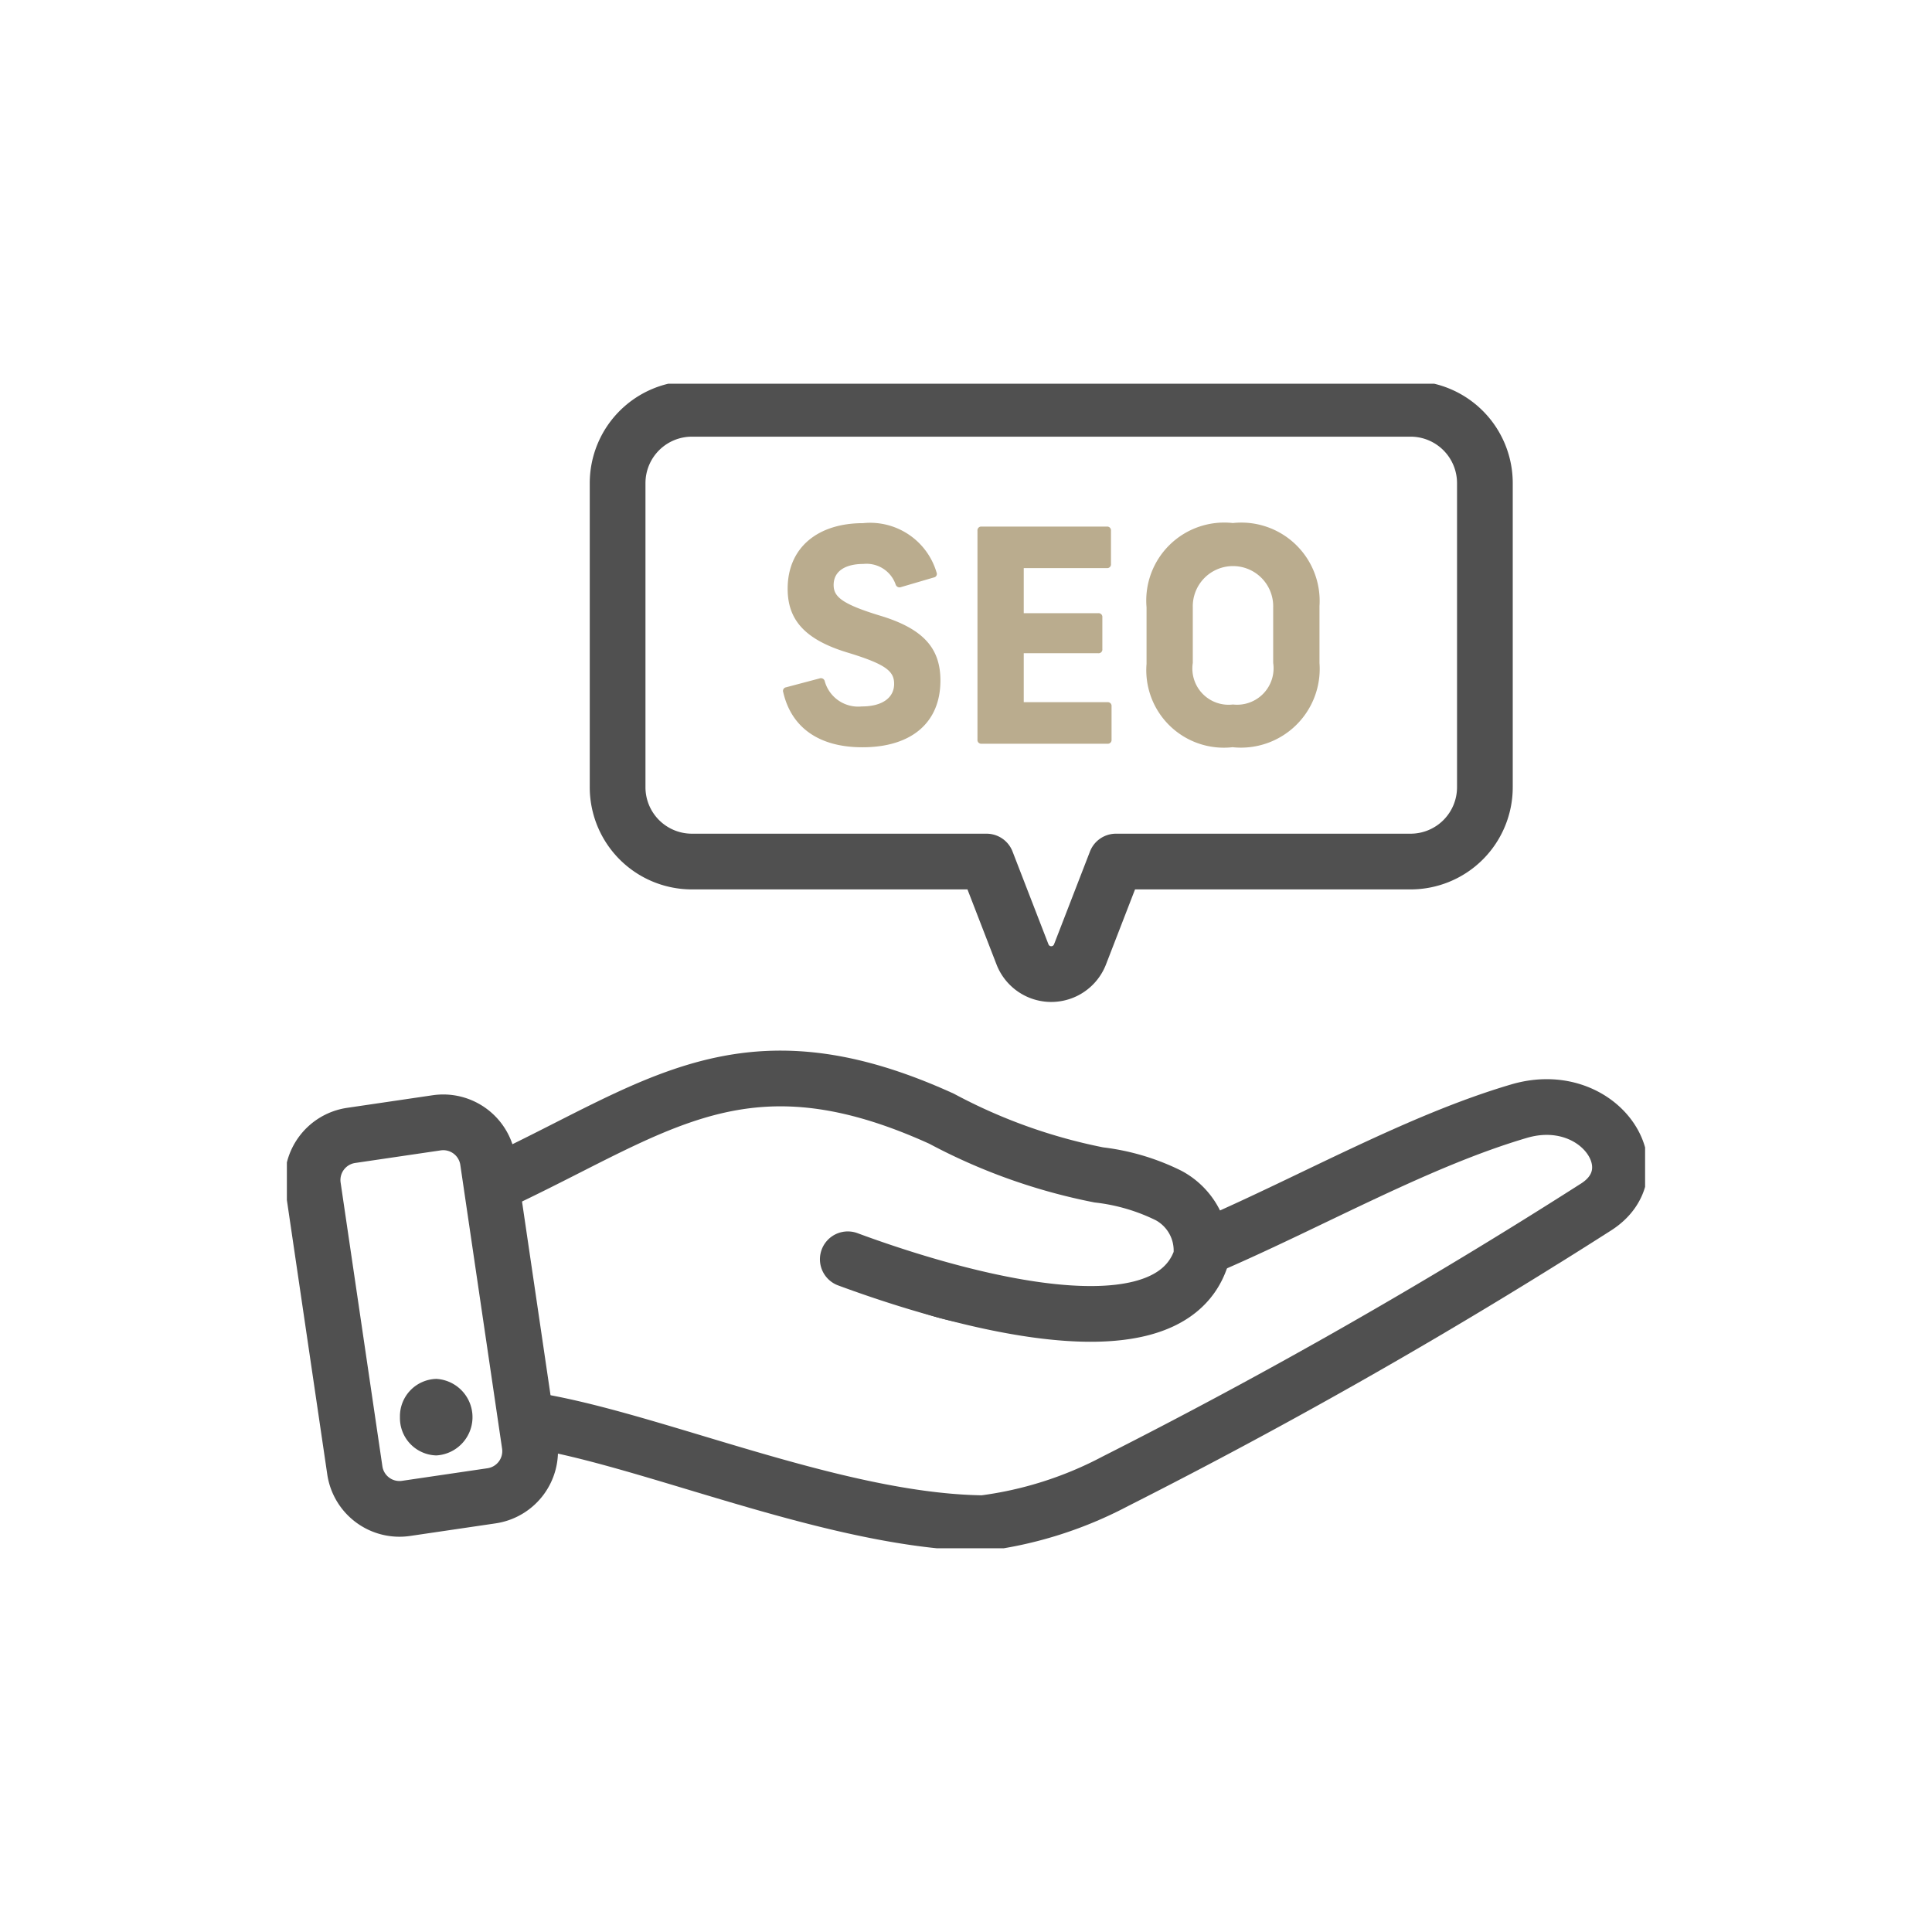 <svg id="グループ_338" data-name="グループ 338" xmlns="http://www.w3.org/2000/svg" xmlns:xlink="http://www.w3.org/1999/xlink" width="80" height="80" viewBox="0 0 80 80">
  <defs>
    <clipPath id="clip-path">
      <rect id="長方形_292" data-name="長方形 292" width="56.241" height="48.22" fill="none"/>
    </clipPath>
  </defs>
  <rect id="長方形_217" data-name="長方形 217" width="80" height="80" fill="#fff"/>
  <g id="グループ_537" data-name="グループ 537" transform="translate(11.879 15.89)">
    <g id="グループ_536" data-name="グループ 536" transform="translate(0 0)" clip-path="url(#clip-path)">
      <path id="パス_648" data-name="パス 648" d="M48.044,1.153H18.287A3.077,3.077,0,0,0,15.21,4.23V16.82A3.077,3.077,0,0,0,18.287,19.9h12.2l1.488,3.844a1.277,1.277,0,0,0,2.382,0L35.845,19.9h12.2a3.077,3.077,0,0,0,3.077-3.077V4.23a3.077,3.077,0,0,0-3.077-3.077" transform="translate(-1.515 -0.115)" fill="#fff"/>
      <path id="パス_649" data-name="パス 649" d="M48.044,1.153H18.287A3.077,3.077,0,0,0,15.21,4.23V16.82A3.077,3.077,0,0,0,18.287,19.9h12.2l1.488,3.844a1.277,1.277,0,0,0,2.382,0L35.845,19.9h12.2a3.077,3.077,0,0,0,3.077-3.077V4.23A3.077,3.077,0,0,0,48.044,1.153Z" transform="translate(-1.515 -0.115)" fill="none" stroke="#505050" stroke-linecap="round" stroke-linejoin="round" stroke-width="2.307"/>
      <path id="パス_650" data-name="パス 650" d="M51.7,33.9c-4.277,1.258-8.791,3.855-13.131,5.7a2.721,2.721,0,0,0-1.382-2.2,8.766,8.766,0,0,0-2.889-.854,23.357,23.357,0,0,1-6.512-2.326c-9.212-4.194-12.581.448-21.064,3.79l1.547,8.574c4.553-.525,13.964,4.3,21.239,4.382A16.054,16.054,0,0,0,34.97,49.23,228.061,228.061,0,0,0,54.832,37.9c2.474-1.513.172-4.969-3.137-4" transform="translate(-0.669 -3.242)" fill="#fff"/>
      <path id="パス_651" data-name="パス 651" d="M27.4,40.637c7.062,2.647,16.206-4.777,24.464-7.205,3.31-.973,5.612,2.483,3.138,4A228.327,228.327,0,0,1,35.142,48.76a16.054,16.054,0,0,1-5.467,1.734c-7.276-.084-16.685-4.907-21.24-4.382" transform="translate(-0.84 -3.312)" fill="none" stroke="#505050" stroke-linecap="round" stroke-miterlimit="10" stroke-width="2.307"/>
      <path id="パス_652" data-name="パス 652" d="M6.717,37.407c8.484-3.342,11.853-7.984,21.064-3.79a23.357,23.357,0,0,0,6.512,2.326,8.766,8.766,0,0,1,2.889.854,2.585,2.585,0,0,1,1.343,2.579c-1.494,4.543-11.491,1.222-14.63.06Z" transform="translate(-0.669 -3.182)" fill="#fff"/>
      <path id="パス_653" data-name="パス 653" d="M6.717,37.407c8.484-3.342,11.853-7.984,21.064-3.79a23.357,23.357,0,0,0,6.512,2.326,8.766,8.766,0,0,1,2.889.854,2.585,2.585,0,0,1,1.343,2.579c-1.494,4.543-11.491,1.222-14.63.06" transform="translate(-0.669 -3.182)" fill="none" stroke="#505050" stroke-linecap="round" stroke-miterlimit="10" stroke-width="2.307"/>
      <path id="パス_654" data-name="パス 654" d="M2.955,48.557,1.171,36.441a1.682,1.682,0,0,1,1.42-1.909l3.91-.576a1.683,1.683,0,0,1,1.91,1.42l1.784,12.115A1.682,1.682,0,0,1,8.775,49.4l-3.91.576a1.683,1.683,0,0,1-1.91-1.42" transform="translate(-0.115 -3.38)" fill="#fff"/>
      <path id="長方形_291" data-name="長方形 291" d="M1.869,0H5.45A1.868,1.868,0,0,1,7.317,1.868V13.742a1.869,1.869,0,0,1-1.869,1.869H1.868A1.868,1.868,0,0,1,0,13.743V1.869A1.869,1.869,0,0,1,1.869,0Z" transform="translate(0.812 31.397) rotate(-8.375)" fill="none" stroke="#505050" stroke-linecap="round" stroke-linejoin="round" stroke-width="2.307"/>
      <path id="パス_655" data-name="パス 655" d="M5.2,47.35a1.547,1.547,0,0,1,1.506-1.585,1.587,1.587,0,0,1,0,3.169A1.547,1.547,0,0,1,5.2,47.35" transform="translate(-0.518 -4.558)" fill="#505050"/>
      <path id="パス_656" data-name="パス 656" d="M22.823,13.407a.152.152,0,0,1,.122-.2l1.388-.368a.161.161,0,0,1,.209.11A1.437,1.437,0,0,0,26.078,14c.86,0,1.339-.368,1.339-.934,0-.516-.32-.81-1.94-1.3-1.818-.553-2.469-1.4-2.469-2.641,0-1.707,1.252-2.714,3.119-2.714a2.867,2.867,0,0,1,3.046,2.039.149.149,0,0,1-.11.209L27.7,9.059a.169.169,0,0,1-.221-.111A1.277,1.277,0,0,0,26.14,8.1c-.7,0-1.228.27-1.228.872,0,.48.331.787,1.953,1.278,1.818.553,2.469,1.388,2.469,2.678,0,1.744-1.2,2.763-3.231,2.763-1.818,0-2.948-.835-3.279-2.284" transform="translate(-2.272 -0.638)" fill="#baac8e"/>
      <path id="パス_657" data-name="パス 657" d="M31.759,15.388V6.741a.155.155,0,0,1,.172-.172h5.183a.156.156,0,0,1,.173.172V8.116a.156.156,0,0,1-.173.172H33.675v1.867h3.083a.155.155,0,0,1,.172.172v1.314a.155.155,0,0,1-.172.172H33.675V13.84h3.464a.155.155,0,0,1,.172.172v1.376a.155.155,0,0,1-.172.172H31.931a.155.155,0,0,1-.172-.172" transform="translate(-3.163 -0.654)" fill="#baac8e"/>
      <path id="パス_658" data-name="パス 658" d="M39.534,12.252V9.894a3.229,3.229,0,0,1,3.575-3.488,3.244,3.244,0,0,1,3.586,3.439V12.2a3.261,3.261,0,0,1-3.6,3.488,3.21,3.21,0,0,1-3.562-3.439m3.575,1.67a1.51,1.51,0,0,0,1.67-1.72V9.894a1.665,1.665,0,1,0-3.329,0V12.2a1.5,1.5,0,0,0,1.659,1.72" transform="translate(-3.937 -0.638)" fill="#baac8e"/>
    </g>
  </g>
</svg>
